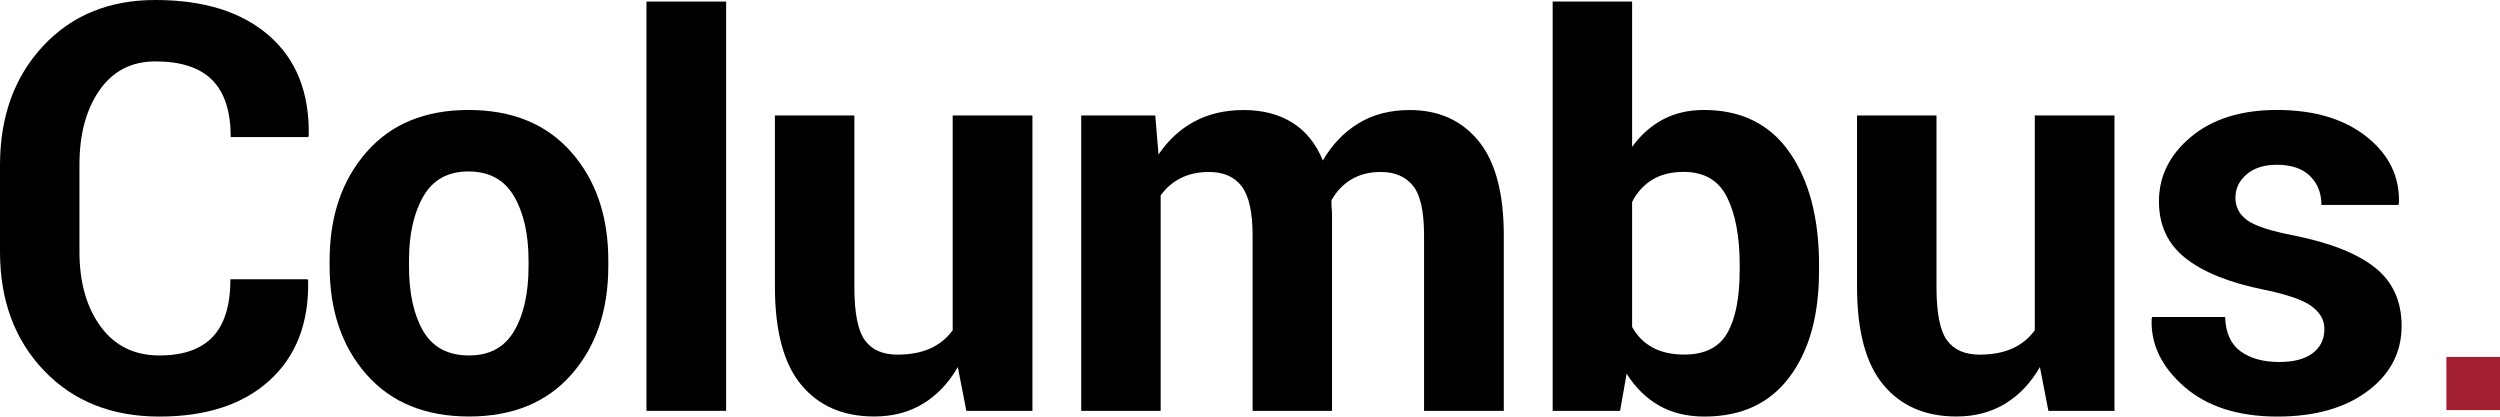 <?xml version="1.0" encoding="UTF-8"?>
<svg xmlns="http://www.w3.org/2000/svg" xmlns:xlink="http://www.w3.org/1999/xlink" version="1.1" id="Ebene_1" x="0px" y="0px" width="336.68px" height="56.1px" viewBox="0 0 336.68 56.1" xml:space="preserve">
<g>
	<defs>
		<rect id="SVGID_1_" width="336.68" height="56.1"></rect>
	</defs>
	<clipPath id="SVGID_2_">
		<use xlink:href="#SVGID_1_" overflow="visible"></use>
	</clipPath>
	<path clip-path="url(#SVGID_2_)" d="M31.03,37.61c0,3.48-0.79,6.06-2.37,7.74s-3.98,2.52-7.19,2.52c-3.38,0-6.02-1.3-7.92-3.9   c-1.9-2.6-2.85-5.96-2.85-10.07V22.17c0-4.09,0.9-7.43,2.7-10.02c1.8-2.58,4.31-3.88,7.52-3.88c3.46,0,6.01,0.84,7.67,2.52   c1.66,1.68,2.48,4.23,2.48,7.67h10.44l0.07-0.22c0.1-5.78-1.69-10.27-5.37-13.46C32.54,1.59,27.44,0,20.92,0   C14.67,0,9.62,2.08,5.77,6.23C1.92,10.39,0,15.72,0,22.24v11.65c0,6.54,1.97,11.88,5.92,16.01c3.94,4.13,9.13,6.2,15.55,6.2   c6.3,0,11.24-1.62,14.81-4.85c3.58-3.24,5.32-7.71,5.22-13.42l-0.07-0.22H31.03z"></path>
	<path clip-path="url(#SVGID_2_)" d="M55.08,35.07c0-3.5,0.64-6.38,1.93-8.62c1.29-2.24,3.31-3.36,6.08-3.36   c2.79,0,4.84,1.12,6.14,3.35c1.3,2.23,1.95,5.11,1.95,8.64v0.77c0,3.6-0.64,6.51-1.93,8.71c-1.29,2.21-3.31,3.31-6.08,3.31   c-2.84,0-4.9-1.1-6.18-3.29c-1.27-2.19-1.91-5.1-1.91-8.73V35.07z M44.39,35.84c0,5.98,1.66,10.85,4.98,14.61   c3.32,3.76,7.92,5.64,13.8,5.64c5.86,0,10.45-1.88,13.77-5.64c3.32-3.76,4.98-8.63,4.98-14.61v-0.77c0-5.96-1.67-10.82-5-14.6   c-3.33-3.77-7.94-5.66-13.82-5.66c-5.86,0-10.44,1.89-13.75,5.68c-3.31,3.79-4.96,8.65-4.96,14.58V35.84z"></path>
</g>
<rect x="87.06" y="0.21" width="10.73" height="55.12"></rect>
<g>
	<defs>
		<rect id="SVGID_3_" width="336.68" height="56.1"></rect>
	</defs>
	<clipPath id="SVGID_4_">
		<use xlink:href="#SVGID_3_" overflow="visible"></use>
	</clipPath>
	<path clip-path="url(#SVGID_4_)" d="M130.14,55.33h8.9V15.55H128.3v28.93c-0.79,1.08-1.79,1.89-3.02,2.45   c-1.23,0.55-2.7,0.83-4.41,0.83c-1.99,0-3.45-0.64-4.39-1.93c-0.94-1.29-1.42-3.67-1.42-7.15V15.55h-10.7V38.6   c0,5.98,1.18,10.39,3.55,13.23c2.36,2.84,5.64,4.26,9.83,4.26c2.5,0,4.69-0.58,6.58-1.73c1.89-1.15,3.44-2.79,4.67-4.93   L130.14,55.33z"></path>
	<path clip-path="url(#SVGID_4_)" d="M145.61,15.55v39.78h10.7V26.32c0.71-1,1.61-1.78,2.7-2.33c1.09-0.55,2.36-0.83,3.8-0.83   c1.96,0,3.43,0.64,4.41,1.93c0.98,1.29,1.47,3.49,1.47,6.6v23.64h10.7V29.19c0-0.34-0.01-0.68-0.04-1.01   c-0.03-0.33-0.04-0.73-0.04-1.2c0.66-1.2,1.55-2.14,2.67-2.81c1.11-0.67,2.43-1.01,3.95-1.01c1.94,0,3.39,0.63,4.38,1.88   s1.47,3.47,1.47,6.65v23.64h10.74v-23.6c0-5.71-1.13-9.96-3.4-12.74c-2.27-2.78-5.36-4.17-9.28-4.17c-2.65,0-4.95,0.6-6.91,1.8   c-1.96,1.2-3.55,2.87-4.78,5c-0.93-2.28-2.3-3.98-4.12-5.11c-1.81-1.13-4-1.69-6.54-1.69c-2.52,0-4.75,0.52-6.67,1.56   c-1.92,1.04-3.52,2.52-4.8,4.43l-0.44-5.26H145.61z"></path>
	<path clip-path="url(#SVGID_4_)" d="M234.28,36.54c0,3.58-0.55,6.34-1.65,8.29c-1.1,1.95-3.04,2.92-5.81,2.92   c-1.69,0-3.12-0.32-4.28-0.96s-2.08-1.56-2.74-2.76V27.2c0.66-1.3,1.57-2.3,2.72-3c1.15-0.7,2.56-1.05,4.23-1.05   c2.75,0,4.69,1.13,5.83,3.4c1.14,2.27,1.71,5.34,1.71,9.21V36.54z M244.98,35.77c0-6.35-1.32-11.43-3.97-15.24   c-2.65-3.81-6.5-5.72-11.54-5.72c-2.08,0-3.93,0.43-5.53,1.29c-1.61,0.86-2.98,2.08-4.14,3.68V0.21h-10.7v55.12h9.08l0.88-5   c1.2,1.89,2.67,3.32,4.39,4.3c1.73,0.98,3.76,1.47,6.08,1.47c5,0,8.82-1.78,11.47-5.33c2.65-3.55,3.97-8.29,3.97-14.23V35.77z"></path>
	<path clip-path="url(#SVGID_4_)" d="M275.86,55.33h8.9V15.55h-10.73v28.93c-0.79,1.08-1.79,1.89-3.02,2.45   c-1.23,0.55-2.7,0.83-4.41,0.83c-1.99,0-3.45-0.64-4.39-1.93s-1.42-3.67-1.42-7.15V15.55h-10.7V38.6c0,5.98,1.18,10.39,3.55,13.23   c2.36,2.84,5.64,4.26,9.83,4.26c2.5,0,4.69-0.58,6.58-1.73c1.89-1.15,3.44-2.79,4.67-4.93L275.86,55.33z"></path>
	<path clip-path="url(#SVGID_4_)" d="M311.47,47.55c-1.04,0.8-2.55,1.2-4.54,1.2c-2.13,0-3.86-0.48-5.18-1.43   c-1.32-0.96-2.02-2.5-2.09-4.63h-9.82l-0.07,0.22c-0.15,3.43,1.32,6.49,4.39,9.17c3.08,2.68,7.26,4.02,12.55,4.02   c5.02,0,9.07-1.14,12.13-3.42c3.06-2.28,4.59-5.21,4.59-8.79c0-3.33-1.19-5.95-3.58-7.85c-2.39-1.9-6.02-3.34-10.9-4.32   c-3.19-0.61-5.3-1.31-6.34-2.08c-1.04-0.77-1.56-1.77-1.56-3c0-1.25,0.5-2.3,1.51-3.16c1-0.86,2.36-1.29,4.08-1.29   c1.93,0,3.42,0.5,4.45,1.51c1.03,1,1.54,2.3,1.54,3.9H323l0.07-0.22c0.12-3.58-1.33-6.57-4.36-8.97c-3.03-2.4-7.05-3.6-12.08-3.6   c-4.8,0-8.65,1.2-11.54,3.6c-2.89,2.4-4.34,5.31-4.34,8.71c0,3.24,1.21,5.8,3.62,7.68c2.41,1.89,5.95,3.3,10.61,4.23   c3.09,0.64,5.2,1.38,6.34,2.22c1.14,0.85,1.71,1.86,1.71,3.03C313.03,45.67,312.51,46.76,311.47,47.55"></path>
</g>
<rect x="329.46" y="48.07" fill="#A11F30" width="7.22" height="7.16"></rect>
</svg>
